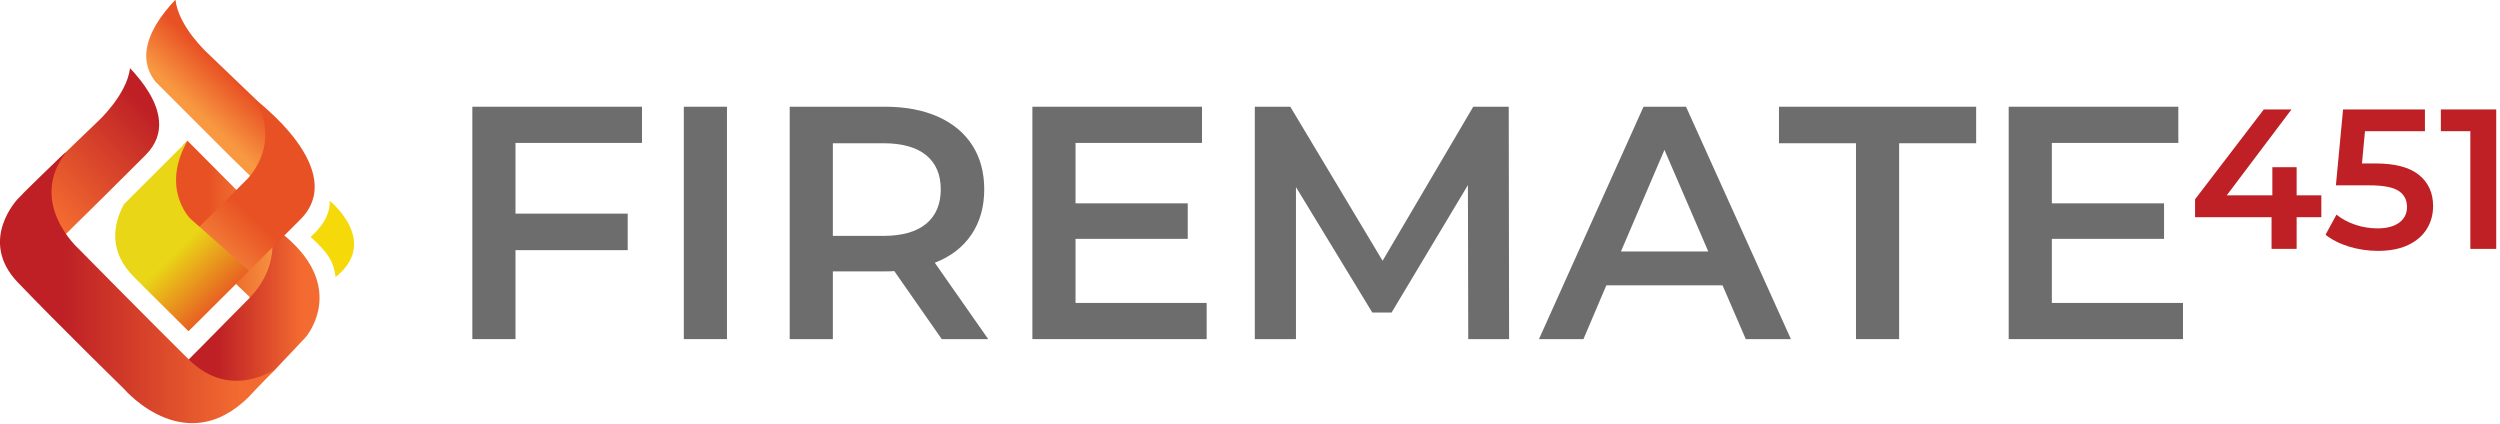 <?xml version="1.0" encoding="UTF-8" standalone="no"?>
<!DOCTYPE svg PUBLIC "-//W3C//DTD SVG 1.1//EN" "http://www.w3.org/Graphics/SVG/1.1/DTD/svg11.dtd">
<svg width="100%" height="100%" viewBox="0 0 295 50" version="1.1" xmlns="http://www.w3.org/2000/svg" xmlns:xlink="http://www.w3.org/1999/xlink" xml:space="preserve" xmlns:serif="http://www.serif.com/" style="fill-rule:evenodd;clip-rule:evenodd;stroke-linejoin:round;stroke-miterlimit:1.414;">
    <g transform="matrix(1,0,0,1,-347.035,-284.198)">
        <g transform="matrix(0.258,0,0,0.258,322.319,234.418)">
            <g transform="matrix(0.972,0,0,0.972,-204.994,9.298)">
                <g transform="matrix(52.151,0,0,-51.342,395.793,292.738)">
                    <path d="M0,0.695L0,-0.12L0.57,-0.674C0.57,-0.674 0.606,-0.703 0.608,-0.726L1,-0.241L0.972,-0.216L0.569,0.189L0.569,0.188L0.036,0.732L0,0.695Z" style="fill:url(#_Linear1);fill-rule:nonzero;"/>
                </g>
                <g transform="matrix(-25.019,26.457,26.457,25.019,429.047,223.842)">
                    <path d="M0.753,-1.205C0.853,-1.124 0.925,-1.012 0.947,-0.859L0.984,0.468C0.994,0.985 1,1.402 1,1.402L0.308,1.092L0.225,0.714L0.216,-0.625C0.216,-0.625 0.226,-1.131 0,-1.4C0.256,-1.401 0.558,-1.362 0.753,-1.205Z" style="fill:url(#_Linear2);fill-rule:nonzero;"/>
                </g>
                <g transform="matrix(59.287,-58.366,-58.366,-59.287,319.162,296.082)">
                    <path d="M0.732,0.122L0.155,0.129L0.037,0.113L-0.084,-0.037L-0.161,-0.204C-0.161,-0.204 0.417,-0.207 0.793,-0.203C0.879,-0.202 0.94,-0.169 0.982,-0.118C1.052,-0.035 1.072,0.098 1.074,0.209C0.954,0.113 0.732,0.122 0.732,0.122Z" style="fill:url(#_Linear3);fill-rule:nonzero;"/>
                </g>
                <g transform="matrix(62.552,0,0,-62.552,397.272,343.731)">
                    <path d="M0.468,0.228C0.202,-0.043 0,-0.245 0,-0.245C0,-0.245 0.382,-0.606 0.666,-0.305L0.894,-0.064C0.894,-0.064 1.263,0.357 0.623,0.787C0.623,0.787 0.735,0.499 0.468,0.228Z" style="fill:url(#_Linear4);fill-rule:nonzero;"/>
                </g>
                <g transform="matrix(129.989,0,0,-129.989,309.487,345.725)">
                    <path d="M0.065,0.487C0.065,0.487 -0.082,0.336 0.065,0.183C0.212,0.03 0.45,-0.203 0.45,-0.203C0.45,-0.203 0.686,-0.479 0.926,-0.203L1,-0.127C1,-0.127 0.837,-0.247 0.684,-0.096C0.531,0.055 0.284,0.306 0.284,0.306C0.284,0.306 0.099,0.471 0.238,0.654C0.238,0.655 0.238,0.655 0.238,0.655C0.234,0.655 0.065,0.487 0.065,0.487Z" style="fill:url(#_Linear5);fill-rule:nonzero;"/>
                </g>
                <g transform="matrix(-40.39,42.711,45.157,42.702,430.495,274.144)">
                    <path d="M0.063,-0.066L1.145,-0.097L1.235,-0.099L1.249,0.402L1.13,0.406L-0.008,0.437C-0.576,0.457 -0.463,-0.435 -0.463,-0.435C-0.335,-0.035 0.063,-0.066 0.063,-0.066Z" style="fill:url(#_Linear6);fill-rule:nonzero;"/>
                </g>
                <g transform="matrix(-24.12,22.791,22.791,24.12,403.225,271.622)">
                    <path d="M0.471,-0.446L0.912,0.189L0.818,0.45L0.666,0.465L-0.213,-0.465L0.471,-0.446Z" style="fill:rgb(232,81,36);fill-rule:nonzero;"/>
                </g>
                <g transform="matrix(-32.444,-32.801,-43.257,42.787,426.559,329.543)">
                    <path d="M1.582,0.173C1.512,0.345 1.348,0.517 0.975,0.513L0.199,0.508L0.202,-0.154L1.004,-0.114C1.004,-0.114 1.433,-0.112 1.586,-0.521L1.582,0.173Z" style="fill:url(#_Linear7);fill-rule:nonzero;"/>
                </g>
                <g transform="matrix(1,0,0,1,454.121,299.58)">
                    <path d="M1.49,0.804C1.49,0.804 11.05,-6.752 10.459,-16.148C10.459,-16.148 34.34,2.952 13.246,19.708C12.275,12.383 9.98,8.724 2.224,1.517C1.977,1.288 1.74,1.042 1.49,0.804Z" style="fill:rgb(246,217,9);fill-rule:nonzero;"/>
                </g>
            </g>
            <g transform="matrix(5.061,0,0,5.061,-1210.93,-1773.75)">
                <g transform="matrix(0.24,0,0,0.24,49.167,-31.582)">
                    <path d="M1065.06,1804.57L1065.06,1831.19L1107.31,1831.19L1107.31,1844.94L1065.06,1844.94L1065.06,1878.44L1048.81,1878.44L1048.81,1790.94L1112.69,1790.94L1112.69,1804.57L1065.06,1804.57Z" style="fill:rgb(109,109,109);fill-rule:nonzero;"/>
                    <rect x="1128.44" y="1790.94" width="16.25" height="87.5" style="fill:rgb(109,109,109);fill-rule:nonzero;"/>
                    <path d="M1225.56,1878.44L1207.69,1852.82C1206.94,1852.9 1205.81,1852.94 1204.31,1852.94L1184.56,1852.94L1184.56,1878.44L1168.31,1878.44L1168.31,1790.94L1204.31,1790.94C1211.89,1790.94 1218.5,1792.19 1224.12,1794.69C1229.75,1797.19 1234.06,1800.78 1237.06,1805.44C1240.06,1810.11 1241.56,1815.65 1241.56,1822.07C1241.56,1828.65 1239.96,1834.32 1236.75,1839.07C1233.54,1843.82 1228.94,1847.36 1222.94,1849.69L1243.06,1878.44L1225.56,1878.44ZM1219.69,1809.19C1216.02,1806.19 1210.64,1804.69 1203.56,1804.69L1184.56,1804.69L1184.56,1839.57L1203.56,1839.57C1210.64,1839.57 1216.02,1838.05 1219.69,1835.01C1223.35,1831.96 1225.19,1827.65 1225.19,1822.07C1225.19,1816.48 1223.35,1812.19 1219.69,1809.19Z" style="fill:rgb(109,109,109);fill-rule:nonzero;"/>
                    <path d="M1325.31,1864.82L1325.31,1878.44L1259.69,1878.44L1259.69,1790.94L1323.56,1790.94L1323.56,1804.57L1275.94,1804.57L1275.94,1827.32L1318.19,1827.32L1318.19,1840.69L1275.94,1840.69L1275.94,1864.82L1325.31,1864.82Z" style="fill:rgb(109,109,109);fill-rule:nonzero;"/>
                    <path d="M1423.81,1878.44L1423.69,1820.44L1394.94,1868.44L1387.69,1868.44L1358.94,1821.19L1358.94,1878.44L1343.44,1878.44L1343.44,1790.94L1356.81,1790.94L1391.56,1848.94L1425.69,1790.94L1439.06,1790.94L1439.19,1878.44L1423.81,1878.44Z" style="fill:rgb(109,109,109);fill-rule:nonzero;"/>
                    <path d="M1519.56,1858.19L1475.81,1858.19L1467.19,1878.44L1450.44,1878.44L1489.81,1790.94L1505.81,1790.94L1545.31,1878.44L1528.31,1878.44L1519.56,1858.19ZM1514.19,1845.44L1497.69,1807.19L1481.31,1845.44L1514.19,1845.44Z" style="fill:rgb(109,109,109);fill-rule:nonzero;"/>
                    <path d="M1569.81,1804.69L1540.81,1804.69L1540.81,1790.94L1615.06,1790.94L1615.06,1804.69L1586.06,1804.69L1586.06,1878.44L1569.81,1878.44L1569.81,1804.69Z" style="fill:rgb(109,109,109);fill-rule:nonzero;"/>
                    <path d="M1692.94,1864.82L1692.94,1878.44L1627.31,1878.44L1627.31,1790.94L1691.19,1790.94L1691.19,1804.57L1643.56,1804.57L1643.56,1827.32L1685.81,1827.32L1685.81,1840.69L1643.56,1840.69L1643.56,1864.82L1692.94,1864.82Z" style="fill:rgb(109,109,109);fill-rule:nonzero;"/>
                </g>
                <g transform="matrix(0.24,0,0,0.24,207.058,-39.736)">
                    <path d="M1087.16,1866.52L1077.86,1866.52L1077.86,1878.44L1068.41,1878.44L1068.41,1866.52L1039.61,1866.52L1039.61,1859.77L1065.49,1825.94L1075.91,1825.94L1051.54,1858.27L1068.71,1858.27L1068.71,1847.69L1077.86,1847.69L1077.86,1858.27L1087.16,1858.27L1087.16,1866.52Z" style="fill:rgb(190,32,37);fill-rule:nonzero;"/>
                    <path d="M1123.91,1850.58C1127.46,1853.45 1129.24,1857.37 1129.24,1862.32C1129.24,1865.47 1128.46,1868.32 1126.91,1870.87C1125.36,1873.42 1123.04,1875.44 1119.94,1876.94C1116.84,1878.44 1113.01,1879.19 1108.46,1879.19C1104.71,1879.19 1101.09,1878.65 1097.59,1877.58C1094.09,1876.51 1091.14,1875.02 1088.74,1873.12L1092.86,1865.54C1094.81,1867.14 1097.15,1868.4 1099.87,1869.33C1102.6,1870.26 1105.41,1870.72 1108.31,1870.72C1111.76,1870.72 1114.47,1870.01 1116.45,1868.58C1118.42,1867.15 1119.41,1865.19 1119.41,1862.69C1119.41,1859.99 1118.35,1857.95 1116.22,1856.58C1114.1,1855.2 1110.46,1854.52 1105.31,1854.52L1092.64,1854.52L1095.34,1825.94L1126.16,1825.94L1126.16,1834.12L1103.59,1834.12L1102.46,1846.27L1107.49,1846.27C1114.89,1846.27 1120.36,1847.7 1123.91,1850.58Z" style="fill:rgb(190,32,37);fill-rule:nonzero;"/>
                    <path d="M1153.01,1825.94L1153.01,1878.44L1143.26,1878.44L1143.26,1834.12L1132.16,1834.12L1132.16,1825.94L1153.01,1825.94Z" style="fill:rgb(190,32,37);fill-rule:nonzero;"/>
                </g>
            </g>
        </g>
    </g>
    <defs>
        <linearGradient id="_Linear1" x1="0" y1="0" x2="1" y2="0" gradientUnits="userSpaceOnUse" gradientTransform="matrix(1,0,0,-1,0,-2.22738e-05)"><stop offset="0" style="stop-color:rgb(232,81,36);stop-opacity:1"/><stop offset="0.23" style="stop-color:rgb(232,81,36);stop-opacity:1"/><stop offset="0.87" style="stop-color:rgb(248,153,66);stop-opacity:1"/><stop offset="1" style="stop-color:rgb(248,153,66);stop-opacity:1"/></linearGradient>
        <linearGradient id="_Linear2" x1="0" y1="0" x2="1" y2="0" gradientUnits="userSpaceOnUse" gradientTransform="matrix(1,-1.11022e-16,-1.11022e-16,-1,8.88178e-16,0.001)"><stop offset="0" style="stop-color:rgb(232,81,36);stop-opacity:1"/><stop offset="0.23" style="stop-color:rgb(232,81,36);stop-opacity:1"/><stop offset="0.87" style="stop-color:rgb(248,153,66);stop-opacity:1"/><stop offset="1" style="stop-color:rgb(248,153,66);stop-opacity:1"/></linearGradient>
        <linearGradient id="_Linear3" x1="0" y1="0" x2="1" y2="0" gradientUnits="userSpaceOnUse" gradientTransform="matrix(1,5.55112e-17,5.55112e-17,-1,4.44089e-16,0.002)"><stop offset="0" style="stop-color:rgb(243,107,48);stop-opacity:1"/><stop offset="0.18" style="stop-color:rgb(243,107,48);stop-opacity:1"/><stop offset="0.98" style="stop-color:rgb(190,32,37);stop-opacity:1"/><stop offset="1" style="stop-color:rgb(190,32,37);stop-opacity:1"/></linearGradient>
        <linearGradient id="_Linear4" x1="0" y1="0" x2="1" y2="0" gradientUnits="userSpaceOnUse" gradientTransform="matrix(1,0,0,-1,0,0.181)"><stop offset="0" style="stop-color:rgb(190,32,37);stop-opacity:1"/><stop offset="0.23" style="stop-color:rgb(190,32,37);stop-opacity:1"/><stop offset="0.87" style="stop-color:rgb(243,107,48);stop-opacity:1"/><stop offset="1" style="stop-color:rgb(243,107,48);stop-opacity:1"/></linearGradient>
        <linearGradient id="_Linear5" x1="0" y1="0" x2="1" y2="0" gradientUnits="userSpaceOnUse" gradientTransform="matrix(1,0,0,-1,0,0.162)"><stop offset="0" style="stop-color:rgb(190,32,37);stop-opacity:1"/><stop offset="0.23" style="stop-color:rgb(190,32,37);stop-opacity:1"/><stop offset="0.87" style="stop-color:rgb(243,107,48);stop-opacity:1"/><stop offset="1" style="stop-color:rgb(243,107,48);stop-opacity:1"/></linearGradient>
        <linearGradient id="_Linear6" x1="0" y1="0" x2="1" y2="0" gradientUnits="userSpaceOnUse" gradientTransform="matrix(1,0,0,-1,-4.44089e-16,4.6036e-06)"><stop offset="0" style="stop-color:rgb(232,81,36);stop-opacity:1"/><stop offset="0.23" style="stop-color:rgb(232,81,36);stop-opacity:1"/><stop offset="0.87" style="stop-color:rgb(248,153,66);stop-opacity:1"/><stop offset="1" style="stop-color:rgb(248,153,66);stop-opacity:1"/></linearGradient>
        <linearGradient id="_Linear7" x1="0" y1="0" x2="1" y2="0" gradientUnits="userSpaceOnUse" gradientTransform="matrix(1,0,0,-1,0,-0.004)"><stop offset="0" style="stop-color:rgb(232,81,36);stop-opacity:1"/><stop offset="0.11" style="stop-color:rgb(232,81,36);stop-opacity:1"/><stop offset="0.87" style="stop-color:rgb(233,215,23);stop-opacity:1"/><stop offset="1" style="stop-color:rgb(233,215,23);stop-opacity:1"/></linearGradient>
    </defs>
</svg>
